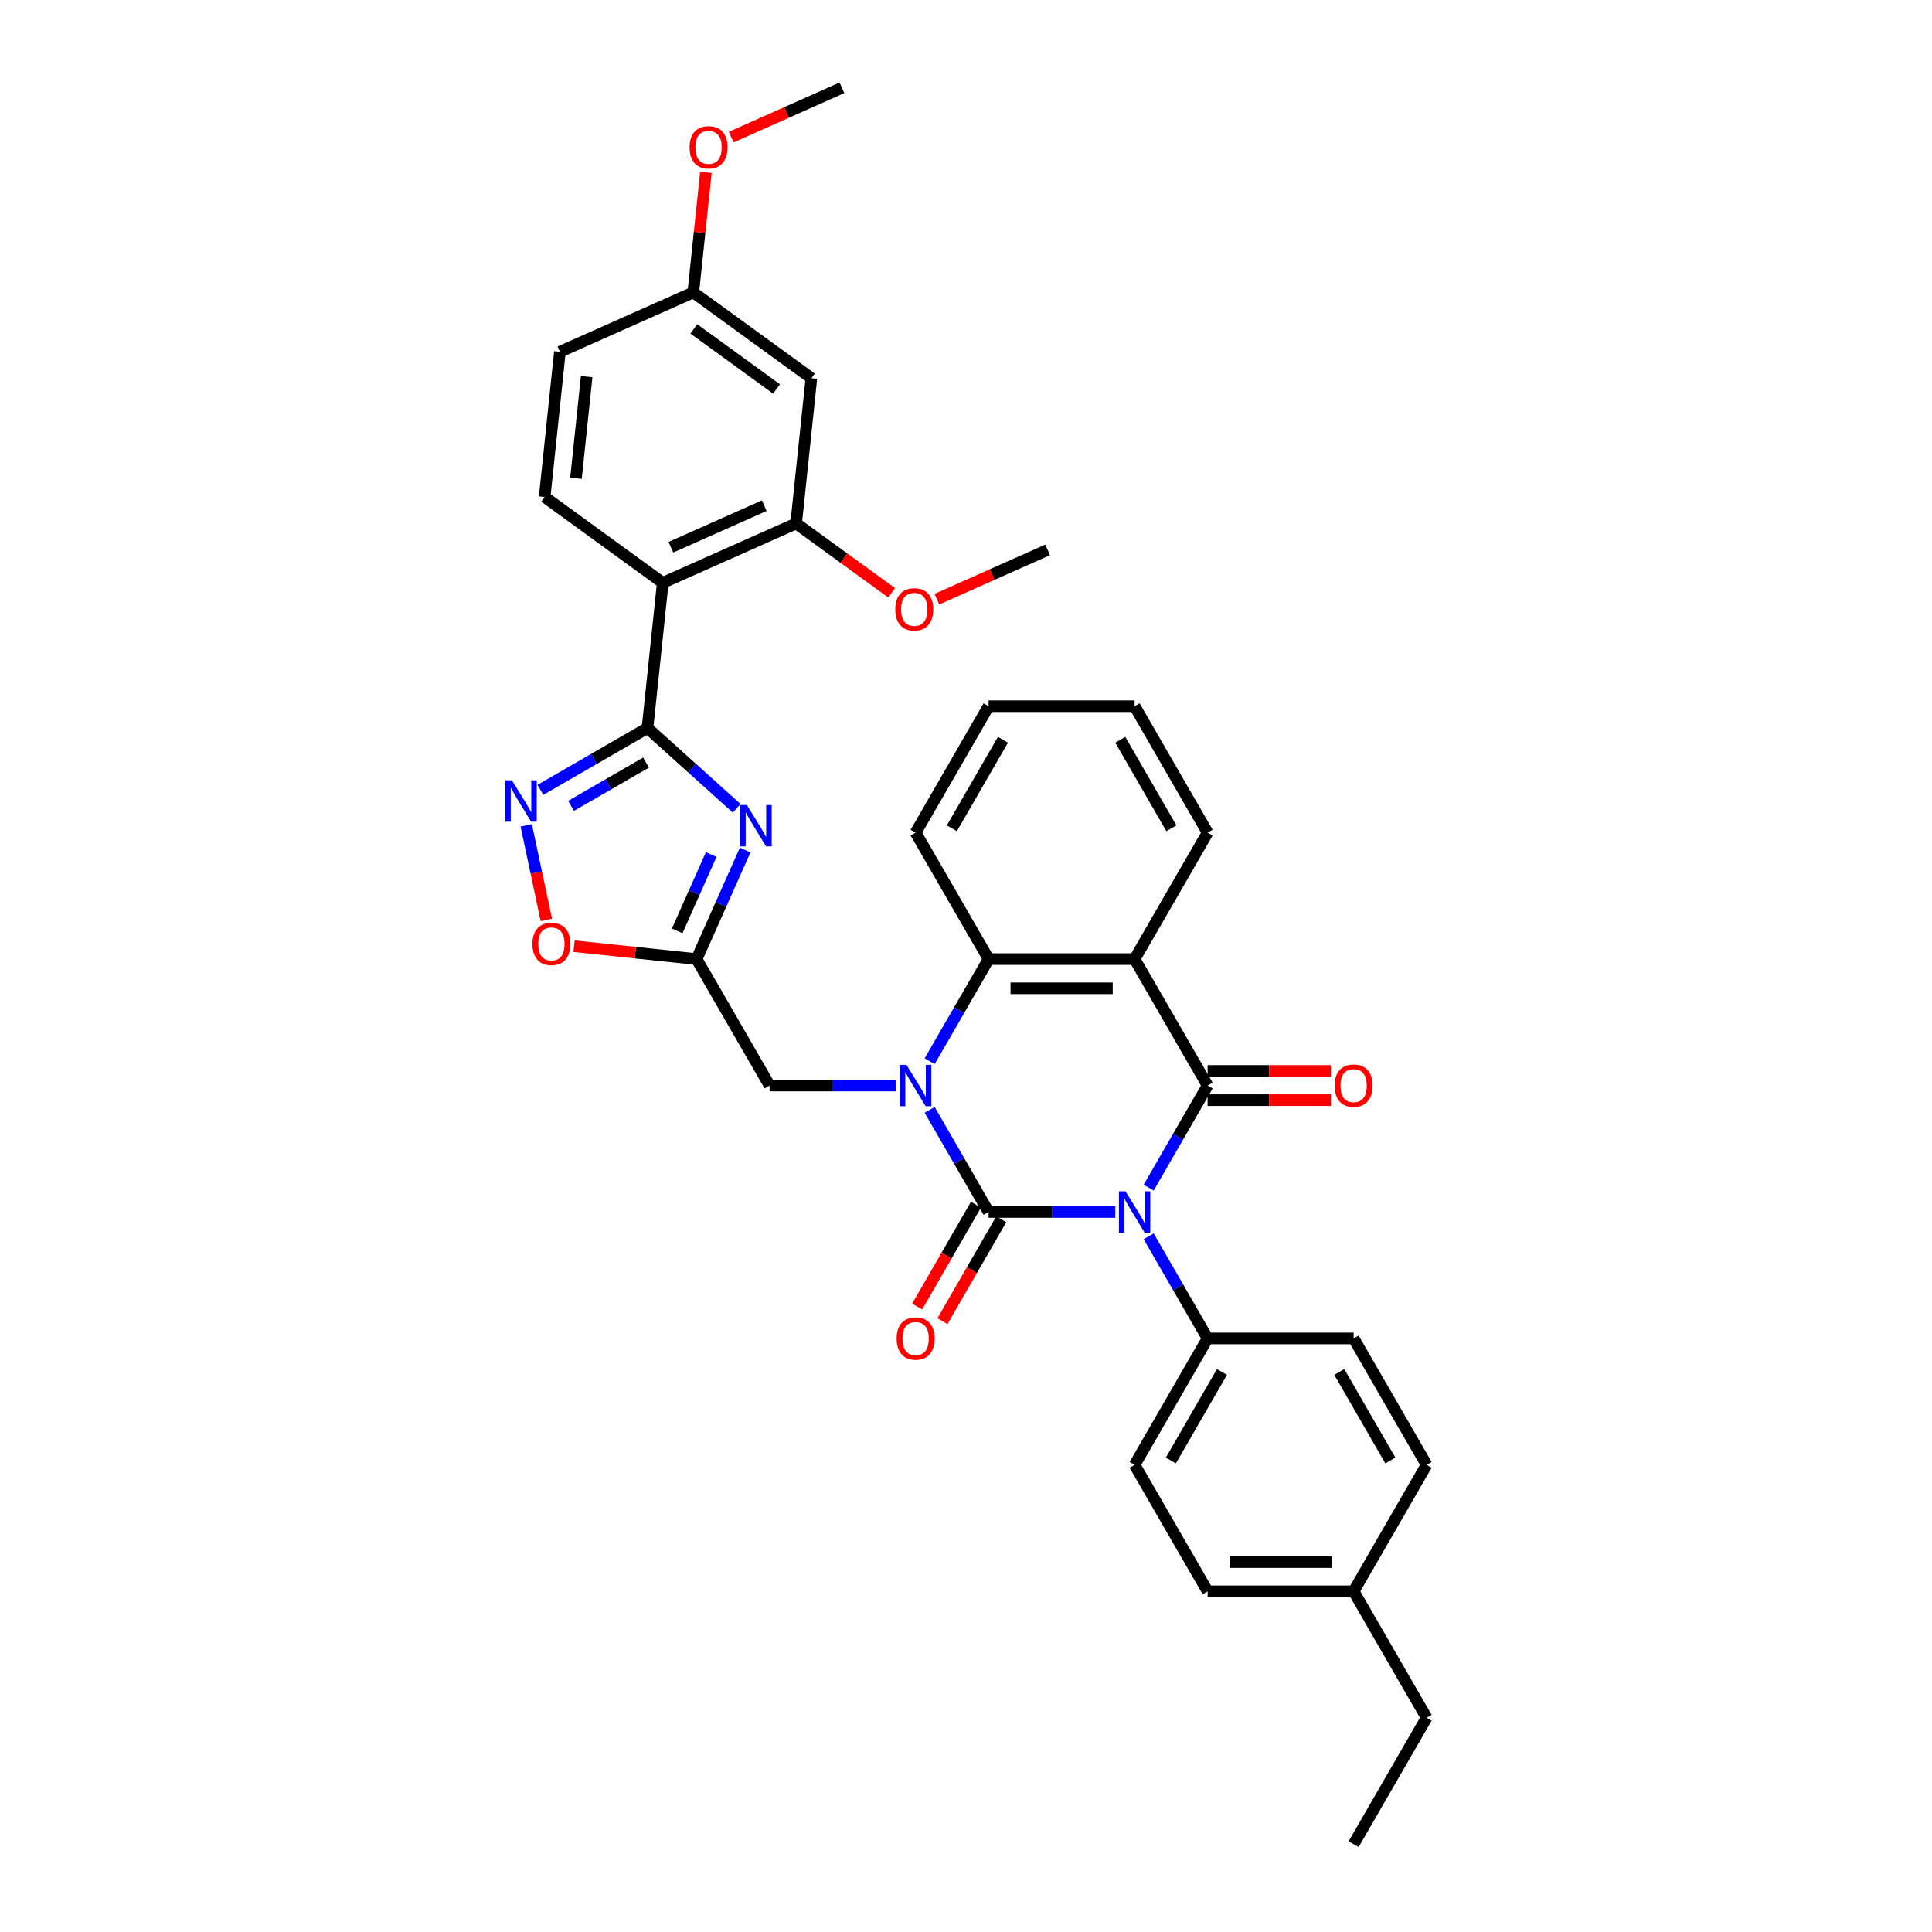 <?xml version='1.0' encoding='iso-8859-1'?>
<svg version='1.1' baseProfile='full'
              xmlns='http://www.w3.org/2000/svg'
                      xmlns:rdkit='http://www.rdkit.org/xml'
                      xmlns:xlink='http://www.w3.org/1999/xlink'
                  xml:space='preserve'
width='1000px' height='1000px' viewBox='0 0 1000 1000'>
<!-- END OF HEADER -->
<rect style='opacity:1.0;fill:#FFFFFF;stroke:none' width='1000' height='1000' x='0' y='0'> </rect>
<path class='bond-0' d='M 577.272,627.315 L 544.49,627.315' style='fill:none;fill-rule:evenodd;stroke:#0000FF;stroke-width:6px;stroke-linecap:butt;stroke-linejoin:miter;stroke-opacity:1' />
<path class='bond-0' d='M 544.49,627.315 L 511.707,627.315' style='fill:none;fill-rule:evenodd;stroke:#000000;stroke-width:6px;stroke-linecap:butt;stroke-linejoin:miter;stroke-opacity:1' />
<path class='bond-2' d='M 594.547,614.725 L 609.805,588.297' style='fill:none;fill-rule:evenodd;stroke:#0000FF;stroke-width:6px;stroke-linecap:butt;stroke-linejoin:miter;stroke-opacity:1' />
<path class='bond-2' d='M 609.805,588.297 L 625.063,561.869' style='fill:none;fill-rule:evenodd;stroke:#000000;stroke-width:6px;stroke-linecap:butt;stroke-linejoin:miter;stroke-opacity:1' />
<path class='bond-13' d='M 594.547,639.905 L 609.805,666.333' style='fill:none;fill-rule:evenodd;stroke:#0000FF;stroke-width:6px;stroke-linecap:butt;stroke-linejoin:miter;stroke-opacity:1' />
<path class='bond-13' d='M 609.805,666.333 L 625.063,692.761' style='fill:none;fill-rule:evenodd;stroke:#000000;stroke-width:6px;stroke-linecap:butt;stroke-linejoin:miter;stroke-opacity:1' />
<path class='bond-1' d='M 511.707,627.315 L 496.449,600.887' style='fill:none;fill-rule:evenodd;stroke:#000000;stroke-width:6px;stroke-linecap:butt;stroke-linejoin:miter;stroke-opacity:1' />
<path class='bond-1' d='M 496.449,600.887 L 481.191,574.459' style='fill:none;fill-rule:evenodd;stroke:#0000FF;stroke-width:6px;stroke-linecap:butt;stroke-linejoin:miter;stroke-opacity:1' />
<path class='bond-14' d='M 505.163,623.536 L 489.939,649.904' style='fill:none;fill-rule:evenodd;stroke:#000000;stroke-width:6px;stroke-linecap:butt;stroke-linejoin:miter;stroke-opacity:1' />
<path class='bond-14' d='M 489.939,649.904 L 474.716,676.271' style='fill:none;fill-rule:evenodd;stroke:#FF0000;stroke-width:6px;stroke-linecap:butt;stroke-linejoin:miter;stroke-opacity:1' />
<path class='bond-14' d='M 518.252,631.093 L 503.028,657.461' style='fill:none;fill-rule:evenodd;stroke:#000000;stroke-width:6px;stroke-linecap:butt;stroke-linejoin:miter;stroke-opacity:1' />
<path class='bond-14' d='M 503.028,657.461 L 487.805,683.828' style='fill:none;fill-rule:evenodd;stroke:#FF0000;stroke-width:6px;stroke-linecap:butt;stroke-linejoin:miter;stroke-opacity:1' />
<path class='bond-12' d='M 463.916,561.869 L 431.134,561.869' style='fill:none;fill-rule:evenodd;stroke:#0000FF;stroke-width:6px;stroke-linecap:butt;stroke-linejoin:miter;stroke-opacity:1' />
<path class='bond-12' d='M 431.134,561.869 L 398.351,561.869' style='fill:none;fill-rule:evenodd;stroke:#000000;stroke-width:6px;stroke-linecap:butt;stroke-linejoin:miter;stroke-opacity:1' />
<path class='bond-35' d='M 481.191,549.279 L 496.449,522.851' style='fill:none;fill-rule:evenodd;stroke:#0000FF;stroke-width:6px;stroke-linecap:butt;stroke-linejoin:miter;stroke-opacity:1' />
<path class='bond-35' d='M 496.449,522.851 L 511.707,496.423' style='fill:none;fill-rule:evenodd;stroke:#000000;stroke-width:6px;stroke-linecap:butt;stroke-linejoin:miter;stroke-opacity:1' />
<path class='bond-3' d='M 625.063,561.869 L 587.278,496.423' style='fill:none;fill-rule:evenodd;stroke:#000000;stroke-width:6px;stroke-linecap:butt;stroke-linejoin:miter;stroke-opacity:1' />
<path class='bond-16' d='M 625.063,569.426 L 656.992,569.426' style='fill:none;fill-rule:evenodd;stroke:#000000;stroke-width:6px;stroke-linecap:butt;stroke-linejoin:miter;stroke-opacity:1' />
<path class='bond-16' d='M 656.992,569.426 L 688.92,569.426' style='fill:none;fill-rule:evenodd;stroke:#FF0000;stroke-width:6px;stroke-linecap:butt;stroke-linejoin:miter;stroke-opacity:1' />
<path class='bond-16' d='M 625.063,554.312 L 656.992,554.312' style='fill:none;fill-rule:evenodd;stroke:#000000;stroke-width:6px;stroke-linecap:butt;stroke-linejoin:miter;stroke-opacity:1' />
<path class='bond-16' d='M 656.992,554.312 L 688.92,554.312' style='fill:none;fill-rule:evenodd;stroke:#FF0000;stroke-width:6px;stroke-linecap:butt;stroke-linejoin:miter;stroke-opacity:1' />
<path class='bond-6' d='M 587.278,496.423 L 511.707,496.423' style='fill:none;fill-rule:evenodd;stroke:#000000;stroke-width:6px;stroke-linecap:butt;stroke-linejoin:miter;stroke-opacity:1' />
<path class='bond-6' d='M 575.942,511.537 L 523.043,511.537' style='fill:none;fill-rule:evenodd;stroke:#000000;stroke-width:6px;stroke-linecap:butt;stroke-linejoin:miter;stroke-opacity:1' />
<path class='bond-21' d='M 587.278,496.423 L 625.063,430.976' style='fill:none;fill-rule:evenodd;stroke:#000000;stroke-width:6px;stroke-linecap:butt;stroke-linejoin:miter;stroke-opacity:1' />
<path class='bond-4' d='M 335.143,376.819 L 358.22,397.597' style='fill:none;fill-rule:evenodd;stroke:#000000;stroke-width:6px;stroke-linecap:butt;stroke-linejoin:miter;stroke-opacity:1' />
<path class='bond-4' d='M 358.22,397.597 L 381.298,418.376' style='fill:none;fill-rule:evenodd;stroke:#0000FF;stroke-width:6px;stroke-linecap:butt;stroke-linejoin:miter;stroke-opacity:1' />
<path class='bond-7' d='M 335.143,376.819 L 343.043,301.662' style='fill:none;fill-rule:evenodd;stroke:#000000;stroke-width:6px;stroke-linecap:butt;stroke-linejoin:miter;stroke-opacity:1' />
<path class='bond-38' d='M 335.143,376.819 L 307.423,392.823' style='fill:none;fill-rule:evenodd;stroke:#000000;stroke-width:6px;stroke-linecap:butt;stroke-linejoin:miter;stroke-opacity:1' />
<path class='bond-38' d='M 307.423,392.823 L 279.703,408.827' style='fill:none;fill-rule:evenodd;stroke:#0000FF;stroke-width:6px;stroke-linecap:butt;stroke-linejoin:miter;stroke-opacity:1' />
<path class='bond-38' d='M 334.384,394.709 L 314.98,405.912' style='fill:none;fill-rule:evenodd;stroke:#000000;stroke-width:6px;stroke-linecap:butt;stroke-linejoin:miter;stroke-opacity:1' />
<path class='bond-38' d='M 314.98,405.912 L 295.576,417.115' style='fill:none;fill-rule:evenodd;stroke:#0000FF;stroke-width:6px;stroke-linecap:butt;stroke-linejoin:miter;stroke-opacity:1' />
<path class='bond-5' d='M 385.698,439.975 L 373.132,468.199' style='fill:none;fill-rule:evenodd;stroke:#0000FF;stroke-width:6px;stroke-linecap:butt;stroke-linejoin:miter;stroke-opacity:1' />
<path class='bond-5' d='M 373.132,468.199 L 360.566,496.423' style='fill:none;fill-rule:evenodd;stroke:#000000;stroke-width:6px;stroke-linecap:butt;stroke-linejoin:miter;stroke-opacity:1' />
<path class='bond-5' d='M 368.12,442.295 L 359.324,462.052' style='fill:none;fill-rule:evenodd;stroke:#0000FF;stroke-width:6px;stroke-linecap:butt;stroke-linejoin:miter;stroke-opacity:1' />
<path class='bond-5' d='M 359.324,462.052 L 350.528,481.808' style='fill:none;fill-rule:evenodd;stroke:#000000;stroke-width:6px;stroke-linecap:butt;stroke-linejoin:miter;stroke-opacity:1' />
<path class='bond-27' d='M 511.707,496.423 L 473.922,430.976' style='fill:none;fill-rule:evenodd;stroke:#000000;stroke-width:6px;stroke-linecap:butt;stroke-linejoin:miter;stroke-opacity:1' />
<path class='bond-11' d='M 343.043,301.662 L 412.08,270.925' style='fill:none;fill-rule:evenodd;stroke:#000000;stroke-width:6px;stroke-linecap:butt;stroke-linejoin:miter;stroke-opacity:1' />
<path class='bond-11' d='M 347.251,283.244 L 395.577,261.728' style='fill:none;fill-rule:evenodd;stroke:#000000;stroke-width:6px;stroke-linecap:butt;stroke-linejoin:miter;stroke-opacity:1' />
<path class='bond-15' d='M 343.043,301.662 L 281.905,257.243' style='fill:none;fill-rule:evenodd;stroke:#000000;stroke-width:6px;stroke-linecap:butt;stroke-linejoin:miter;stroke-opacity:1' />
<path class='bond-8' d='M 272.373,427.194 L 277.574,451.664' style='fill:none;fill-rule:evenodd;stroke:#0000FF;stroke-width:6px;stroke-linecap:butt;stroke-linejoin:miter;stroke-opacity:1' />
<path class='bond-8' d='M 277.574,451.664 L 282.776,476.134' style='fill:none;fill-rule:evenodd;stroke:#FF0000;stroke-width:6px;stroke-linecap:butt;stroke-linejoin:miter;stroke-opacity:1' />
<path class='bond-9' d='M 360.566,496.423 L 398.351,561.869' style='fill:none;fill-rule:evenodd;stroke:#000000;stroke-width:6px;stroke-linecap:butt;stroke-linejoin:miter;stroke-opacity:1' />
<path class='bond-10' d='M 360.566,496.423 L 328.844,493.089' style='fill:none;fill-rule:evenodd;stroke:#000000;stroke-width:6px;stroke-linecap:butt;stroke-linejoin:miter;stroke-opacity:1' />
<path class='bond-10' d='M 328.844,493.089 L 297.123,489.754' style='fill:none;fill-rule:evenodd;stroke:#FF0000;stroke-width:6px;stroke-linecap:butt;stroke-linejoin:miter;stroke-opacity:1' />
<path class='bond-17' d='M 412.08,270.925 L 419.979,195.768' style='fill:none;fill-rule:evenodd;stroke:#000000;stroke-width:6px;stroke-linecap:butt;stroke-linejoin:miter;stroke-opacity:1' />
<path class='bond-23' d='M 412.08,270.925 L 436.792,288.879' style='fill:none;fill-rule:evenodd;stroke:#000000;stroke-width:6px;stroke-linecap:butt;stroke-linejoin:miter;stroke-opacity:1' />
<path class='bond-23' d='M 436.792,288.879 L 461.504,306.834' style='fill:none;fill-rule:evenodd;stroke:#FF0000;stroke-width:6px;stroke-linecap:butt;stroke-linejoin:miter;stroke-opacity:1' />
<path class='bond-18' d='M 625.063,692.761 L 587.278,758.207' style='fill:none;fill-rule:evenodd;stroke:#000000;stroke-width:6px;stroke-linecap:butt;stroke-linejoin:miter;stroke-opacity:1' />
<path class='bond-18' d='M 632.485,710.135 L 606.035,755.947' style='fill:none;fill-rule:evenodd;stroke:#000000;stroke-width:6px;stroke-linecap:butt;stroke-linejoin:miter;stroke-opacity:1' />
<path class='bond-19' d='M 625.063,692.761 L 700.634,692.761' style='fill:none;fill-rule:evenodd;stroke:#000000;stroke-width:6px;stroke-linecap:butt;stroke-linejoin:miter;stroke-opacity:1' />
<path class='bond-22' d='M 281.905,257.243 L 289.804,182.086' style='fill:none;fill-rule:evenodd;stroke:#000000;stroke-width:6px;stroke-linecap:butt;stroke-linejoin:miter;stroke-opacity:1' />
<path class='bond-22' d='M 298.121,247.549 L 303.65,194.939' style='fill:none;fill-rule:evenodd;stroke:#000000;stroke-width:6px;stroke-linecap:butt;stroke-linejoin:miter;stroke-opacity:1' />
<path class='bond-39' d='M 419.979,195.768 L 358.841,151.349' style='fill:none;fill-rule:evenodd;stroke:#000000;stroke-width:6px;stroke-linecap:butt;stroke-linejoin:miter;stroke-opacity:1' />
<path class='bond-39' d='M 401.924,201.333 L 359.128,170.239' style='fill:none;fill-rule:evenodd;stroke:#000000;stroke-width:6px;stroke-linecap:butt;stroke-linejoin:miter;stroke-opacity:1' />
<path class='bond-24' d='M 587.278,758.207 L 625.063,823.653' style='fill:none;fill-rule:evenodd;stroke:#000000;stroke-width:6px;stroke-linecap:butt;stroke-linejoin:miter;stroke-opacity:1' />
<path class='bond-25' d='M 700.634,692.761 L 738.419,758.207' style='fill:none;fill-rule:evenodd;stroke:#000000;stroke-width:6px;stroke-linecap:butt;stroke-linejoin:miter;stroke-opacity:1' />
<path class='bond-25' d='M 693.212,710.135 L 719.662,755.947' style='fill:none;fill-rule:evenodd;stroke:#000000;stroke-width:6px;stroke-linecap:butt;stroke-linejoin:miter;stroke-opacity:1' />
<path class='bond-20' d='M 358.841,151.349 L 289.804,182.086' style='fill:none;fill-rule:evenodd;stroke:#000000;stroke-width:6px;stroke-linecap:butt;stroke-linejoin:miter;stroke-opacity:1' />
<path class='bond-28' d='M 358.841,151.349 L 362.105,120.292' style='fill:none;fill-rule:evenodd;stroke:#000000;stroke-width:6px;stroke-linecap:butt;stroke-linejoin:miter;stroke-opacity:1' />
<path class='bond-28' d='M 362.105,120.292 L 365.369,89.235' style='fill:none;fill-rule:evenodd;stroke:#FF0000;stroke-width:6px;stroke-linecap:butt;stroke-linejoin:miter;stroke-opacity:1' />
<path class='bond-32' d='M 625.063,430.976 L 587.278,365.53' style='fill:none;fill-rule:evenodd;stroke:#000000;stroke-width:6px;stroke-linecap:butt;stroke-linejoin:miter;stroke-opacity:1' />
<path class='bond-32' d='M 606.306,428.717 L 579.856,382.904' style='fill:none;fill-rule:evenodd;stroke:#000000;stroke-width:6px;stroke-linecap:butt;stroke-linejoin:miter;stroke-opacity:1' />
<path class='bond-30' d='M 484.931,310.129 L 513.593,297.368' style='fill:none;fill-rule:evenodd;stroke:#FF0000;stroke-width:6px;stroke-linecap:butt;stroke-linejoin:miter;stroke-opacity:1' />
<path class='bond-30' d='M 513.593,297.368 L 542.255,284.607' style='fill:none;fill-rule:evenodd;stroke:#000000;stroke-width:6px;stroke-linecap:butt;stroke-linejoin:miter;stroke-opacity:1' />
<path class='bond-36' d='M 625.063,823.653 L 700.634,823.653' style='fill:none;fill-rule:evenodd;stroke:#000000;stroke-width:6px;stroke-linecap:butt;stroke-linejoin:miter;stroke-opacity:1' />
<path class='bond-36' d='M 636.399,808.539 L 689.298,808.539' style='fill:none;fill-rule:evenodd;stroke:#000000;stroke-width:6px;stroke-linecap:butt;stroke-linejoin:miter;stroke-opacity:1' />
<path class='bond-26' d='M 738.419,758.207 L 700.634,823.653' style='fill:none;fill-rule:evenodd;stroke:#000000;stroke-width:6px;stroke-linecap:butt;stroke-linejoin:miter;stroke-opacity:1' />
<path class='bond-29' d='M 700.634,823.653 L 738.419,889.099' style='fill:none;fill-rule:evenodd;stroke:#000000;stroke-width:6px;stroke-linecap:butt;stroke-linejoin:miter;stroke-opacity:1' />
<path class='bond-37' d='M 473.922,430.976 L 511.707,365.53' style='fill:none;fill-rule:evenodd;stroke:#000000;stroke-width:6px;stroke-linecap:butt;stroke-linejoin:miter;stroke-opacity:1' />
<path class='bond-37' d='M 492.679,428.717 L 519.129,382.904' style='fill:none;fill-rule:evenodd;stroke:#000000;stroke-width:6px;stroke-linecap:butt;stroke-linejoin:miter;stroke-opacity:1' />
<path class='bond-31' d='M 378.454,70.977 L 407.116,58.216' style='fill:none;fill-rule:evenodd;stroke:#FF0000;stroke-width:6px;stroke-linecap:butt;stroke-linejoin:miter;stroke-opacity:1' />
<path class='bond-31' d='M 407.116,58.216 L 435.778,45.455' style='fill:none;fill-rule:evenodd;stroke:#000000;stroke-width:6px;stroke-linecap:butt;stroke-linejoin:miter;stroke-opacity:1' />
<path class='bond-34' d='M 738.419,889.099 L 700.634,954.545' style='fill:none;fill-rule:evenodd;stroke:#000000;stroke-width:6px;stroke-linecap:butt;stroke-linejoin:miter;stroke-opacity:1' />
<path class='bond-33' d='M 587.278,365.53 L 511.707,365.53' style='fill:none;fill-rule:evenodd;stroke:#000000;stroke-width:6px;stroke-linecap:butt;stroke-linejoin:miter;stroke-opacity:1' />
<path  class='atom-0' d='M 582.547 616.614
L 589.56 627.95
Q 590.255 629.068, 591.374 631.093
Q 592.492 633.119, 592.553 633.24
L 592.553 616.614
L 595.394 616.614
L 595.394 638.016
L 592.462 638.016
L 584.935 625.622
Q 584.059 624.171, 583.121 622.509
Q 582.215 620.846, 581.943 620.332
L 581.943 638.016
L 579.162 638.016
L 579.162 616.614
L 582.547 616.614
' fill='#0000FF'/>
<path  class='atom-2' d='M 469.191 551.168
L 476.204 562.503
Q 476.899 563.622, 478.018 565.647
Q 479.136 567.673, 479.197 567.793
L 479.197 551.168
L 482.038 551.168
L 482.038 572.57
L 479.106 572.57
L 471.579 560.176
Q 470.703 558.725, 469.765 557.062
Q 468.859 555.4, 468.587 554.886
L 468.587 572.57
L 465.806 572.57
L 465.806 551.168
L 469.191 551.168
' fill='#0000FF'/>
<path  class='atom-6' d='M 386.572 416.685
L 393.585 428.02
Q 394.281 429.139, 395.399 431.164
Q 396.518 433.189, 396.578 433.31
L 396.578 416.685
L 399.419 416.685
L 399.419 438.086
L 396.487 438.086
L 388.96 425.693
Q 388.084 424.242, 387.147 422.579
Q 386.24 420.916, 385.968 420.403
L 385.968 438.086
L 383.187 438.086
L 383.187 416.685
L 386.572 416.685
' fill='#0000FF'/>
<path  class='atom-9' d='M 264.966 403.903
L 271.979 415.239
Q 272.675 416.357, 273.793 418.383
Q 274.911 420.408, 274.972 420.529
L 274.972 403.903
L 277.813 403.903
L 277.813 425.305
L 274.881 425.305
L 267.354 412.911
Q 266.478 411.46, 265.541 409.798
Q 264.634 408.135, 264.362 407.621
L 264.362 425.305
L 261.581 425.305
L 261.581 403.903
L 264.966 403.903
' fill='#0000FF'/>
<path  class='atom-11' d='M 275.585 488.584
Q 275.585 483.445, 278.124 480.573
Q 280.663 477.702, 285.409 477.702
Q 290.155 477.702, 292.694 480.573
Q 295.233 483.445, 295.233 488.584
Q 295.233 493.783, 292.664 496.745
Q 290.095 499.678, 285.409 499.678
Q 280.694 499.678, 278.124 496.745
Q 275.585 493.813, 275.585 488.584
M 285.409 497.259
Q 288.674 497.259, 290.427 495.083
Q 292.21 492.876, 292.21 488.584
Q 292.21 484.382, 290.427 482.266
Q 288.674 480.12, 285.409 480.12
Q 282.144 480.12, 280.361 482.236
Q 278.608 484.352, 278.608 488.584
Q 278.608 492.906, 280.361 495.083
Q 282.144 497.259, 285.409 497.259
' fill='#FF0000'/>
<path  class='atom-15' d='M 464.098 692.821
Q 464.098 687.683, 466.637 684.811
Q 469.176 681.939, 473.922 681.939
Q 478.668 681.939, 481.207 684.811
Q 483.746 687.683, 483.746 692.821
Q 483.746 698.021, 481.177 700.983
Q 478.607 703.915, 473.922 703.915
Q 469.206 703.915, 466.637 700.983
Q 464.098 698.051, 464.098 692.821
M 473.922 701.497
Q 477.186 701.497, 478.94 699.32
Q 480.723 697.114, 480.723 692.821
Q 480.723 688.62, 478.94 686.504
Q 477.186 684.357, 473.922 684.357
Q 470.657 684.357, 468.874 686.473
Q 467.12 688.589, 467.12 692.821
Q 467.12 697.144, 468.874 699.32
Q 470.657 701.497, 473.922 701.497
' fill='#FF0000'/>
<path  class='atom-17' d='M 690.81 561.929
Q 690.81 556.79, 693.349 553.919
Q 695.888 551.047, 700.634 551.047
Q 705.38 551.047, 707.919 553.919
Q 710.458 556.79, 710.458 561.929
Q 710.458 567.128, 707.889 570.091
Q 705.319 573.023, 700.634 573.023
Q 695.918 573.023, 693.349 570.091
Q 690.81 567.159, 690.81 561.929
M 700.634 570.605
Q 703.899 570.605, 705.652 568.428
Q 707.435 566.222, 707.435 561.929
Q 707.435 557.727, 705.652 555.611
Q 703.899 553.465, 700.634 553.465
Q 697.369 553.465, 695.586 555.581
Q 693.832 557.697, 693.832 561.929
Q 693.832 566.252, 695.586 568.428
Q 697.369 570.605, 700.634 570.605
' fill='#FF0000'/>
<path  class='atom-24' d='M 463.394 315.404
Q 463.394 310.266, 465.933 307.394
Q 468.472 304.522, 473.218 304.522
Q 477.964 304.522, 480.503 307.394
Q 483.042 310.266, 483.042 315.404
Q 483.042 320.604, 480.473 323.566
Q 477.903 326.498, 473.218 326.498
Q 468.502 326.498, 465.933 323.566
Q 463.394 320.634, 463.394 315.404
M 473.218 324.08
Q 476.482 324.08, 478.236 321.903
Q 480.019 319.697, 480.019 315.404
Q 480.019 311.203, 478.236 309.087
Q 476.482 306.94, 473.218 306.94
Q 469.953 306.94, 468.17 309.056
Q 466.416 311.172, 466.416 315.404
Q 466.416 319.727, 468.17 321.903
Q 469.953 324.08, 473.218 324.08
' fill='#FF0000'/>
<path  class='atom-29' d='M 356.916 76.252
Q 356.916 71.114, 359.455 68.242
Q 361.995 65.37, 366.74 65.37
Q 371.486 65.37, 374.025 68.242
Q 376.565 71.114, 376.565 76.252
Q 376.565 81.452, 373.995 84.414
Q 371.426 87.346, 366.74 87.346
Q 362.025 87.346, 359.455 84.414
Q 356.916 81.482, 356.916 76.252
M 366.74 84.928
Q 370.005 84.928, 371.758 82.751
Q 373.542 80.545, 373.542 76.252
Q 373.542 72.051, 371.758 69.935
Q 370.005 67.788, 366.74 67.788
Q 363.476 67.788, 361.692 69.904
Q 359.939 72.02, 359.939 76.252
Q 359.939 80.575, 361.692 82.751
Q 363.476 84.928, 366.74 84.928
' fill='#FF0000'/>
</svg>
